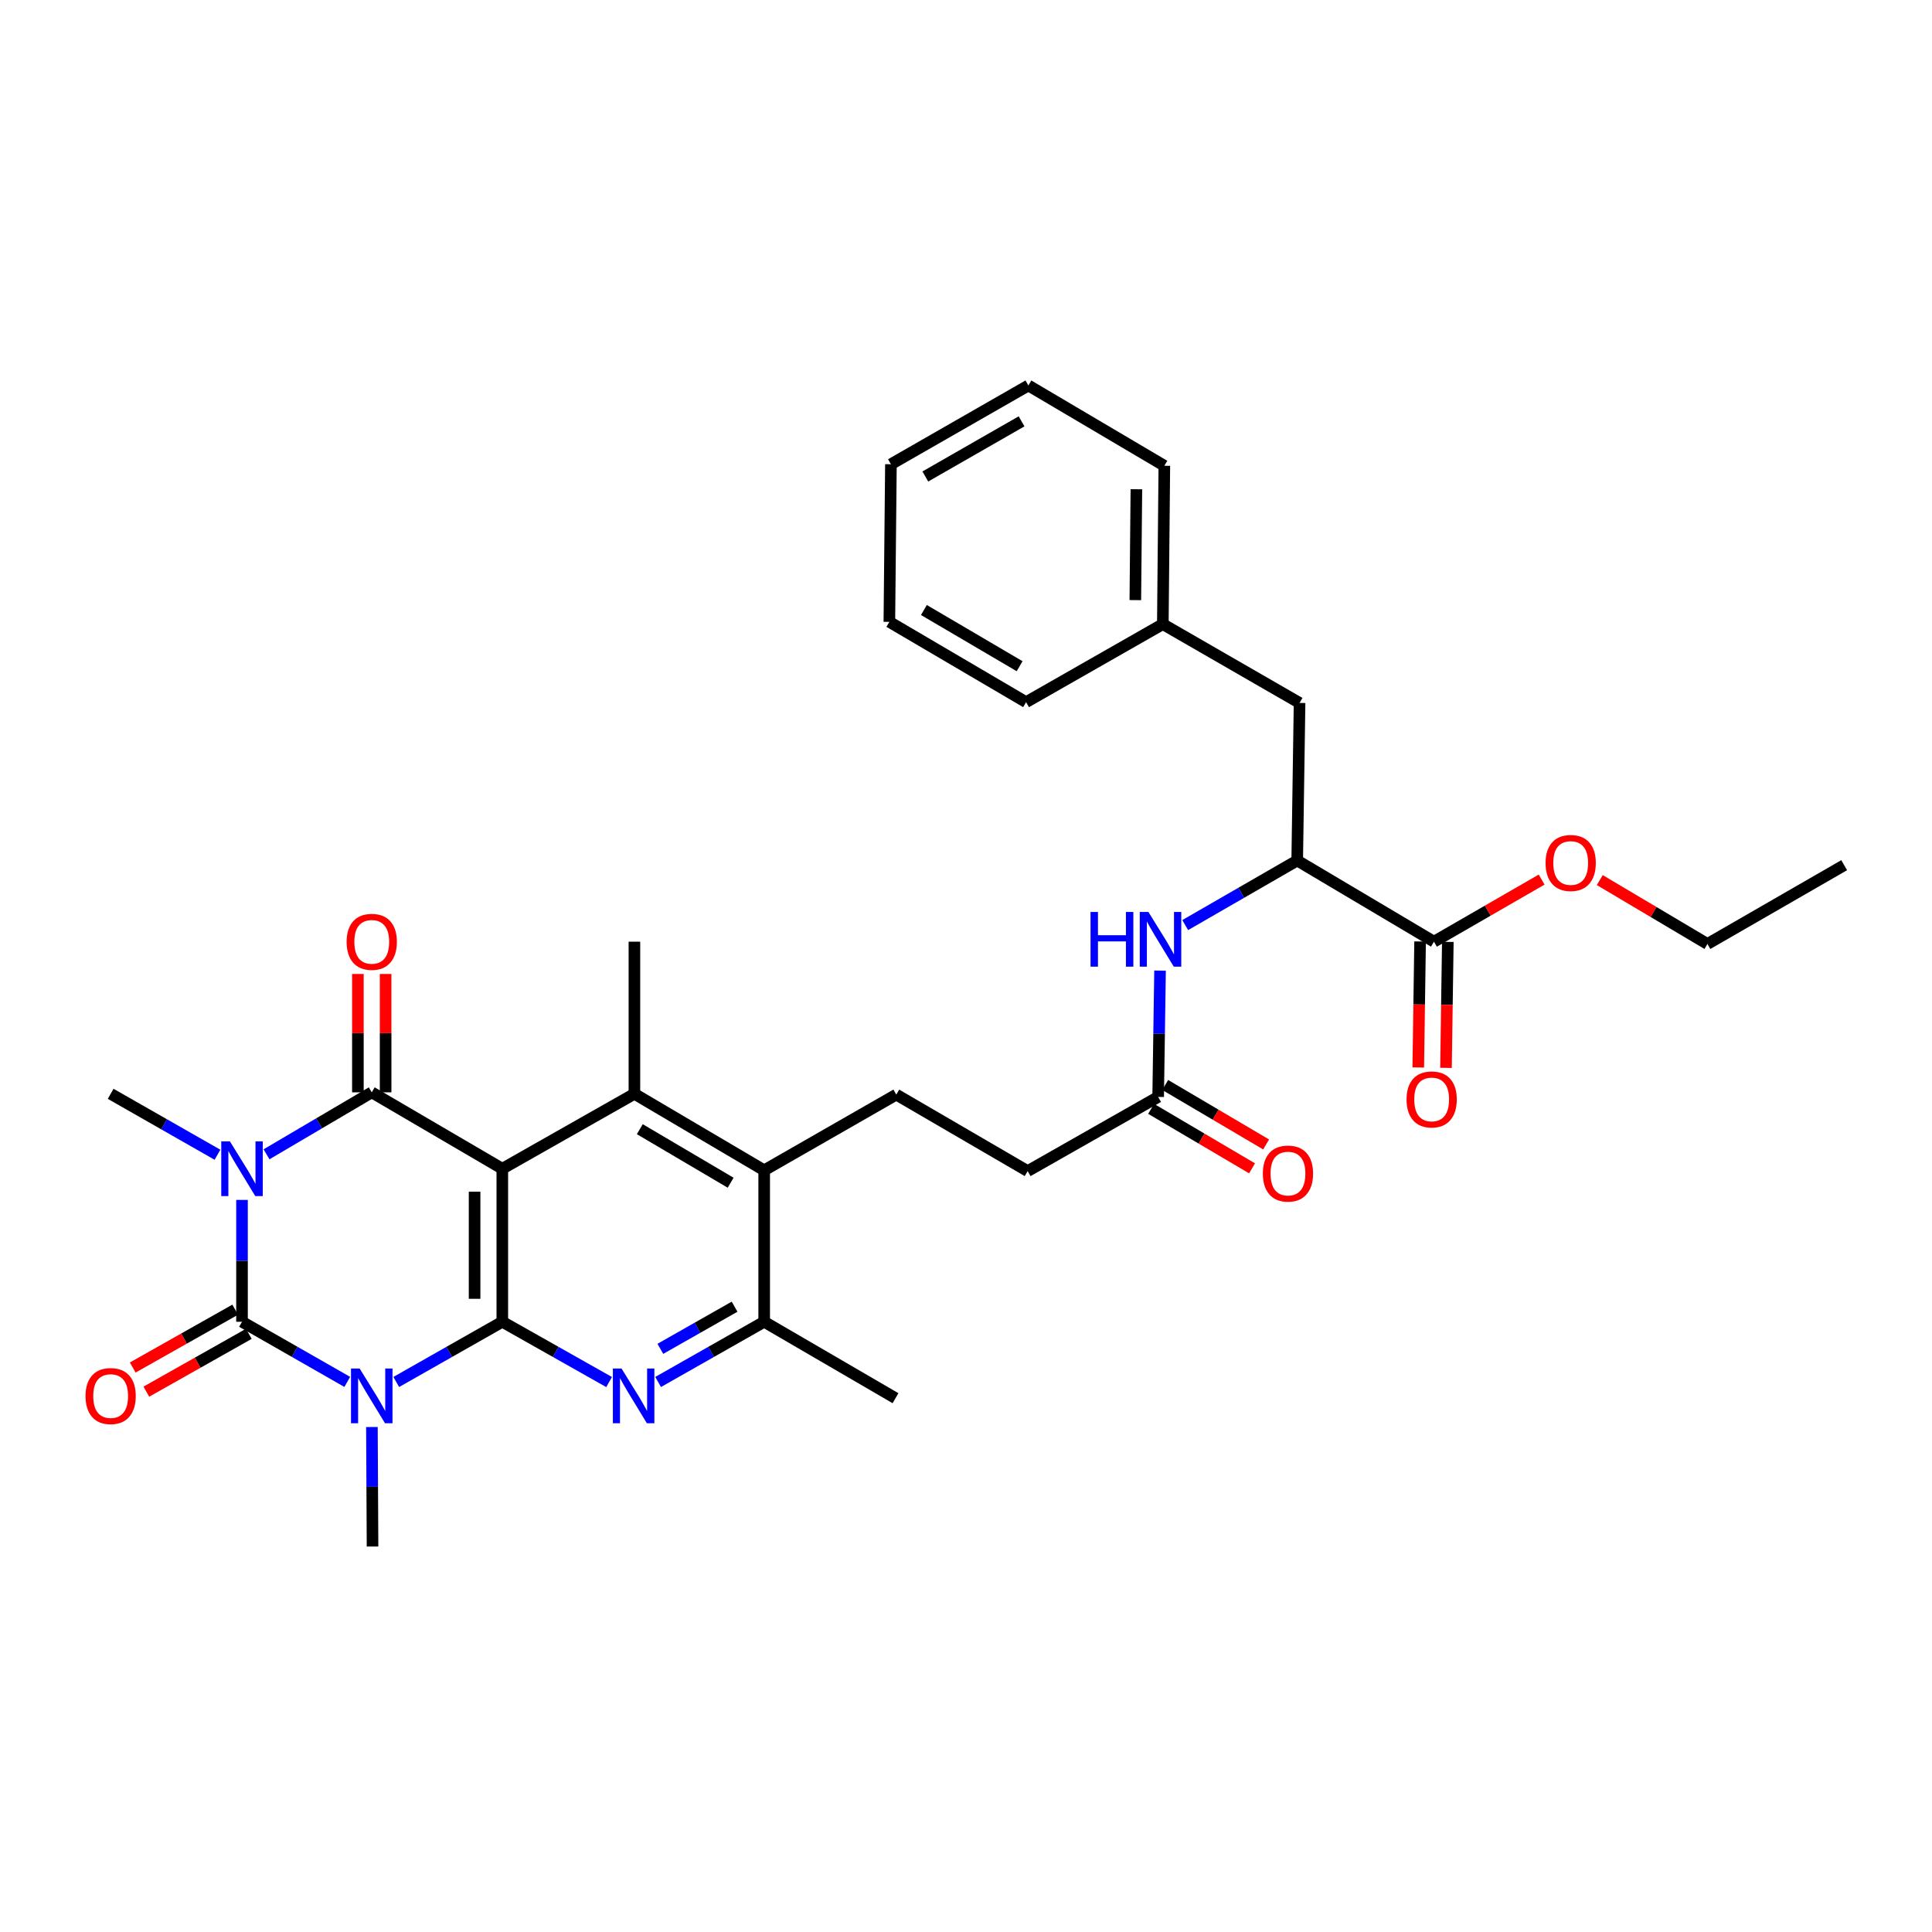 <?xml version='1.0' encoding='iso-8859-1'?>
<svg version='1.1' baseProfile='full'
              xmlns='http://www.w3.org/2000/svg'
                      xmlns:rdkit='http://www.rdkit.org/xml'
                      xmlns:xlink='http://www.w3.org/1999/xlink'
                  xml:space='preserve'
width='1000px' height='1000px' viewBox='0 0 1000 1000'>
<!-- END OF HEADER -->
<rect style='opacity:1.0;fill:#FFFFFF;stroke:none' width='1000' height='1000' x='0' y='0'> </rect>
<path class='bond-3' d='M 125.263,621.078 L 125.263,652.609' style='fill:none;fill-rule:evenodd;stroke:#0000FF;stroke-width:6px;stroke-linecap:butt;stroke-linejoin:miter;stroke-opacity:1' />
<path class='bond-3' d='M 125.263,652.609 L 125.263,684.14' style='fill:none;fill-rule:evenodd;stroke:#000000;stroke-width:6px;stroke-linecap:butt;stroke-linejoin:miter;stroke-opacity:1' />
<path class='bond-4' d='M 137.951,597.466 L 165.184,581.43' style='fill:none;fill-rule:evenodd;stroke:#0000FF;stroke-width:6px;stroke-linecap:butt;stroke-linejoin:miter;stroke-opacity:1' />
<path class='bond-4' d='M 165.184,581.43 L 192.418,565.393' style='fill:none;fill-rule:evenodd;stroke:#000000;stroke-width:6px;stroke-linecap:butt;stroke-linejoin:miter;stroke-opacity:1' />
<path class='bond-19' d='M 112.566,597.696 L 84.918,581.927' style='fill:none;fill-rule:evenodd;stroke:#0000FF;stroke-width:6px;stroke-linecap:butt;stroke-linejoin:miter;stroke-opacity:1' />
<path class='bond-19' d='M 84.918,581.927 L 57.271,566.158' style='fill:none;fill-rule:evenodd;stroke:#000000;stroke-width:6px;stroke-linecap:butt;stroke-linejoin:miter;stroke-opacity:1' />
<path class='bond-0' d='M 179.744,715.271 L 152.503,699.705' style='fill:none;fill-rule:evenodd;stroke:#0000FF;stroke-width:6px;stroke-linecap:butt;stroke-linejoin:miter;stroke-opacity:1' />
<path class='bond-0' d='M 152.503,699.705 L 125.263,684.14' style='fill:none;fill-rule:evenodd;stroke:#000000;stroke-width:6px;stroke-linecap:butt;stroke-linejoin:miter;stroke-opacity:1' />
<path class='bond-20' d='M 192.502,738.622 L 192.663,769.55' style='fill:none;fill-rule:evenodd;stroke:#0000FF;stroke-width:6px;stroke-linecap:butt;stroke-linejoin:miter;stroke-opacity:1' />
<path class='bond-20' d='M 192.663,769.55 L 192.824,800.479' style='fill:none;fill-rule:evenodd;stroke:#000000;stroke-width:6px;stroke-linecap:butt;stroke-linejoin:miter;stroke-opacity:1' />
<path class='bond-33' d='M 205.1,715.311 L 232.548,699.725' style='fill:none;fill-rule:evenodd;stroke:#0000FF;stroke-width:6px;stroke-linecap:butt;stroke-linejoin:miter;stroke-opacity:1' />
<path class='bond-33' d='M 232.548,699.725 L 259.995,684.14' style='fill:none;fill-rule:evenodd;stroke:#000000;stroke-width:6px;stroke-linecap:butt;stroke-linejoin:miter;stroke-opacity:1' />
<path class='bond-1' d='M 259.995,604.938 L 192.418,565.393' style='fill:none;fill-rule:evenodd;stroke:#000000;stroke-width:6px;stroke-linecap:butt;stroke-linejoin:miter;stroke-opacity:1' />
<path class='bond-2' d='M 259.995,604.938 L 259.995,684.14' style='fill:none;fill-rule:evenodd;stroke:#000000;stroke-width:6px;stroke-linecap:butt;stroke-linejoin:miter;stroke-opacity:1' />
<path class='bond-2' d='M 245.644,616.818 L 245.644,672.259' style='fill:none;fill-rule:evenodd;stroke:#000000;stroke-width:6px;stroke-linecap:butt;stroke-linejoin:miter;stroke-opacity:1' />
<path class='bond-6' d='M 259.995,604.938 L 328.37,566.158' style='fill:none;fill-rule:evenodd;stroke:#000000;stroke-width:6px;stroke-linecap:butt;stroke-linejoin:miter;stroke-opacity:1' />
<path class='bond-5' d='M 259.995,684.14 L 287.634,699.744' style='fill:none;fill-rule:evenodd;stroke:#000000;stroke-width:6px;stroke-linecap:butt;stroke-linejoin:miter;stroke-opacity:1' />
<path class='bond-5' d='M 287.634,699.744 L 315.272,715.348' style='fill:none;fill-rule:evenodd;stroke:#0000FF;stroke-width:6px;stroke-linecap:butt;stroke-linejoin:miter;stroke-opacity:1' />
<path class='bond-12' d='M 121.736,677.891 L 95.216,692.858' style='fill:none;fill-rule:evenodd;stroke:#000000;stroke-width:6px;stroke-linecap:butt;stroke-linejoin:miter;stroke-opacity:1' />
<path class='bond-12' d='M 95.216,692.858 L 68.696,707.825' style='fill:none;fill-rule:evenodd;stroke:#FF0000;stroke-width:6px;stroke-linecap:butt;stroke-linejoin:miter;stroke-opacity:1' />
<path class='bond-12' d='M 128.79,690.389 L 102.269,705.356' style='fill:none;fill-rule:evenodd;stroke:#000000;stroke-width:6px;stroke-linecap:butt;stroke-linejoin:miter;stroke-opacity:1' />
<path class='bond-12' d='M 102.269,705.356 L 75.749,720.323' style='fill:none;fill-rule:evenodd;stroke:#FF0000;stroke-width:6px;stroke-linecap:butt;stroke-linejoin:miter;stroke-opacity:1' />
<path class='bond-14' d='M 199.593,565.393 L 199.593,534.757' style='fill:none;fill-rule:evenodd;stroke:#000000;stroke-width:6px;stroke-linecap:butt;stroke-linejoin:miter;stroke-opacity:1' />
<path class='bond-14' d='M 199.593,534.757 L 199.593,504.12' style='fill:none;fill-rule:evenodd;stroke:#FF0000;stroke-width:6px;stroke-linecap:butt;stroke-linejoin:miter;stroke-opacity:1' />
<path class='bond-14' d='M 185.242,565.393 L 185.242,534.757' style='fill:none;fill-rule:evenodd;stroke:#000000;stroke-width:6px;stroke-linecap:butt;stroke-linejoin:miter;stroke-opacity:1' />
<path class='bond-14' d='M 185.242,534.757 L 185.242,504.12' style='fill:none;fill-rule:evenodd;stroke:#FF0000;stroke-width:6px;stroke-linecap:butt;stroke-linejoin:miter;stroke-opacity:1' />
<path class='bond-34' d='M 340.646,715.311 L 368.093,699.725' style='fill:none;fill-rule:evenodd;stroke:#0000FF;stroke-width:6px;stroke-linecap:butt;stroke-linejoin:miter;stroke-opacity:1' />
<path class='bond-34' d='M 368.093,699.725 L 395.541,684.14' style='fill:none;fill-rule:evenodd;stroke:#000000;stroke-width:6px;stroke-linecap:butt;stroke-linejoin:miter;stroke-opacity:1' />
<path class='bond-34' d='M 341.794,698.156 L 361.007,687.246' style='fill:none;fill-rule:evenodd;stroke:#0000FF;stroke-width:6px;stroke-linecap:butt;stroke-linejoin:miter;stroke-opacity:1' />
<path class='bond-34' d='M 361.007,687.246 L 380.22,676.336' style='fill:none;fill-rule:evenodd;stroke:#000000;stroke-width:6px;stroke-linecap:butt;stroke-linejoin:miter;stroke-opacity:1' />
<path class='bond-7' d='M 328.37,566.158 L 395.541,605.751' style='fill:none;fill-rule:evenodd;stroke:#000000;stroke-width:6px;stroke-linecap:butt;stroke-linejoin:miter;stroke-opacity:1' />
<path class='bond-7' d='M 331.158,584.46 L 378.178,612.175' style='fill:none;fill-rule:evenodd;stroke:#000000;stroke-width:6px;stroke-linecap:butt;stroke-linejoin:miter;stroke-opacity:1' />
<path class='bond-23' d='M 328.37,566.158 L 328.37,487.411' style='fill:none;fill-rule:evenodd;stroke:#000000;stroke-width:6px;stroke-linecap:butt;stroke-linejoin:miter;stroke-opacity:1' />
<path class='bond-8' d='M 395.541,605.751 L 395.541,684.14' style='fill:none;fill-rule:evenodd;stroke:#000000;stroke-width:6px;stroke-linecap:butt;stroke-linejoin:miter;stroke-opacity:1' />
<path class='bond-15' d='M 395.541,605.751 L 463.915,566.565' style='fill:none;fill-rule:evenodd;stroke:#000000;stroke-width:6px;stroke-linecap:butt;stroke-linejoin:miter;stroke-opacity:1' />
<path class='bond-25' d='M 395.541,684.14 L 463.509,723.701' style='fill:none;fill-rule:evenodd;stroke:#000000;stroke-width:6px;stroke-linecap:butt;stroke-linejoin:miter;stroke-opacity:1' />
<path class='bond-9' d='M 671.431,445.402 L 642.447,462.112' style='fill:none;fill-rule:evenodd;stroke:#000000;stroke-width:6px;stroke-linecap:butt;stroke-linejoin:miter;stroke-opacity:1' />
<path class='bond-9' d='M 642.447,462.112 L 613.462,478.822' style='fill:none;fill-rule:evenodd;stroke:#0000FF;stroke-width:6px;stroke-linecap:butt;stroke-linejoin:miter;stroke-opacity:1' />
<path class='bond-10' d='M 671.431,445.402 L 742.214,487.411' style='fill:none;fill-rule:evenodd;stroke:#000000;stroke-width:6px;stroke-linecap:butt;stroke-linejoin:miter;stroke-opacity:1' />
<path class='bond-16' d='M 671.431,445.402 L 672.651,363.841' style='fill:none;fill-rule:evenodd;stroke:#000000;stroke-width:6px;stroke-linecap:butt;stroke-linejoin:miter;stroke-opacity:1' />
<path class='bond-17' d='M 735.039,487.306 L 734.564,519.912' style='fill:none;fill-rule:evenodd;stroke:#000000;stroke-width:6px;stroke-linecap:butt;stroke-linejoin:miter;stroke-opacity:1' />
<path class='bond-17' d='M 734.564,519.912 L 734.089,552.517' style='fill:none;fill-rule:evenodd;stroke:#FF0000;stroke-width:6px;stroke-linecap:butt;stroke-linejoin:miter;stroke-opacity:1' />
<path class='bond-17' d='M 749.389,487.515 L 748.914,520.121' style='fill:none;fill-rule:evenodd;stroke:#000000;stroke-width:6px;stroke-linecap:butt;stroke-linejoin:miter;stroke-opacity:1' />
<path class='bond-17' d='M 748.914,520.121 L 748.439,552.726' style='fill:none;fill-rule:evenodd;stroke:#FF0000;stroke-width:6px;stroke-linecap:butt;stroke-linejoin:miter;stroke-opacity:1' />
<path class='bond-22' d='M 742.214,487.411 L 770.08,471.342' style='fill:none;fill-rule:evenodd;stroke:#000000;stroke-width:6px;stroke-linecap:butt;stroke-linejoin:miter;stroke-opacity:1' />
<path class='bond-22' d='M 770.08,471.342 L 797.946,455.273' style='fill:none;fill-rule:evenodd;stroke:#FF0000;stroke-width:6px;stroke-linecap:butt;stroke-linejoin:miter;stroke-opacity:1' />
<path class='bond-11' d='M 600.439,502.391 L 599.95,535.076' style='fill:none;fill-rule:evenodd;stroke:#0000FF;stroke-width:6px;stroke-linecap:butt;stroke-linejoin:miter;stroke-opacity:1' />
<path class='bond-11' d='M 599.95,535.076 L 599.461,567.761' style='fill:none;fill-rule:evenodd;stroke:#000000;stroke-width:6px;stroke-linecap:butt;stroke-linejoin:miter;stroke-opacity:1' />
<path class='bond-13' d='M 599.461,567.761 L 531.915,606.158' style='fill:none;fill-rule:evenodd;stroke:#000000;stroke-width:6px;stroke-linecap:butt;stroke-linejoin:miter;stroke-opacity:1' />
<path class='bond-18' d='M 595.818,573.943 L 621.936,589.334' style='fill:none;fill-rule:evenodd;stroke:#000000;stroke-width:6px;stroke-linecap:butt;stroke-linejoin:miter;stroke-opacity:1' />
<path class='bond-18' d='M 621.936,589.334 L 648.055,604.726' style='fill:none;fill-rule:evenodd;stroke:#FF0000;stroke-width:6px;stroke-linecap:butt;stroke-linejoin:miter;stroke-opacity:1' />
<path class='bond-18' d='M 603.104,561.579 L 629.223,576.97' style='fill:none;fill-rule:evenodd;stroke:#000000;stroke-width:6px;stroke-linecap:butt;stroke-linejoin:miter;stroke-opacity:1' />
<path class='bond-18' d='M 629.223,576.97 L 655.341,592.362' style='fill:none;fill-rule:evenodd;stroke:#FF0000;stroke-width:6px;stroke-linecap:butt;stroke-linejoin:miter;stroke-opacity:1' />
<path class='bond-21' d='M 463.915,566.565 L 531.915,606.158' style='fill:none;fill-rule:evenodd;stroke:#000000;stroke-width:6px;stroke-linecap:butt;stroke-linejoin:miter;stroke-opacity:1' />
<path class='bond-24' d='M 672.651,363.841 L 601.877,323.052' style='fill:none;fill-rule:evenodd;stroke:#000000;stroke-width:6px;stroke-linecap:butt;stroke-linejoin:miter;stroke-opacity:1' />
<path class='bond-26' d='M 828.046,455.534 L 855.904,472.066' style='fill:none;fill-rule:evenodd;stroke:#FF0000;stroke-width:6px;stroke-linecap:butt;stroke-linejoin:miter;stroke-opacity:1' />
<path class='bond-26' d='M 855.904,472.066 L 883.763,488.599' style='fill:none;fill-rule:evenodd;stroke:#000000;stroke-width:6px;stroke-linecap:butt;stroke-linejoin:miter;stroke-opacity:1' />
<path class='bond-27' d='M 601.877,323.052 L 602.658,241.075' style='fill:none;fill-rule:evenodd;stroke:#000000;stroke-width:6px;stroke-linecap:butt;stroke-linejoin:miter;stroke-opacity:1' />
<path class='bond-27' d='M 587.643,310.618 L 588.19,253.235' style='fill:none;fill-rule:evenodd;stroke:#000000;stroke-width:6px;stroke-linecap:butt;stroke-linejoin:miter;stroke-opacity:1' />
<path class='bond-28' d='M 601.877,323.052 L 531.102,363.434' style='fill:none;fill-rule:evenodd;stroke:#000000;stroke-width:6px;stroke-linecap:butt;stroke-linejoin:miter;stroke-opacity:1' />
<path class='bond-29' d='M 883.763,488.599 L 954.545,447.818' style='fill:none;fill-rule:evenodd;stroke:#000000;stroke-width:6px;stroke-linecap:butt;stroke-linejoin:miter;stroke-opacity:1' />
<path class='bond-31' d='M 602.658,241.075 L 532.29,199.521' style='fill:none;fill-rule:evenodd;stroke:#000000;stroke-width:6px;stroke-linecap:butt;stroke-linejoin:miter;stroke-opacity:1' />
<path class='bond-30' d='M 531.102,363.434 L 460.328,321.88' style='fill:none;fill-rule:evenodd;stroke:#000000;stroke-width:6px;stroke-linecap:butt;stroke-linejoin:miter;stroke-opacity:1' />
<path class='bond-30' d='M 527.752,344.825 L 478.21,315.737' style='fill:none;fill-rule:evenodd;stroke:#000000;stroke-width:6px;stroke-linecap:butt;stroke-linejoin:miter;stroke-opacity:1' />
<path class='bond-32' d='M 460.328,321.88 L 461.141,240.294' style='fill:none;fill-rule:evenodd;stroke:#000000;stroke-width:6px;stroke-linecap:butt;stroke-linejoin:miter;stroke-opacity:1' />
<path class='bond-35' d='M 532.29,199.521 L 461.141,240.294' style='fill:none;fill-rule:evenodd;stroke:#000000;stroke-width:6px;stroke-linecap:butt;stroke-linejoin:miter;stroke-opacity:1' />
<path class='bond-35' d='M 528.753,218.089 L 478.949,246.63' style='fill:none;fill-rule:evenodd;stroke:#000000;stroke-width:6px;stroke-linecap:butt;stroke-linejoin:miter;stroke-opacity:1' />
<path  class='atom-0' d='M 119.003 590.778
L 128.283 605.778
Q 129.203 607.258, 130.683 609.938
Q 132.163 612.618, 132.243 612.778
L 132.243 590.778
L 136.003 590.778
L 136.003 619.098
L 132.123 619.098
L 122.163 602.698
Q 121.003 600.778, 119.763 598.578
Q 118.563 596.378, 118.203 595.698
L 118.203 619.098
L 114.523 619.098
L 114.523 590.778
L 119.003 590.778
' fill='#0000FF'/>
<path  class='atom-1' d='M 186.158 708.353
L 195.438 723.353
Q 196.358 724.833, 197.838 727.513
Q 199.318 730.193, 199.398 730.353
L 199.398 708.353
L 203.158 708.353
L 203.158 736.673
L 199.278 736.673
L 189.318 720.273
Q 188.158 718.353, 186.918 716.153
Q 185.718 713.953, 185.358 713.273
L 185.358 736.673
L 181.678 736.673
L 181.678 708.353
L 186.158 708.353
' fill='#0000FF'/>
<path  class='atom-6' d='M 321.703 708.353
L 330.983 723.353
Q 331.903 724.833, 333.383 727.513
Q 334.863 730.193, 334.943 730.353
L 334.943 708.353
L 338.703 708.353
L 338.703 736.673
L 334.823 736.673
L 324.863 720.273
Q 323.703 718.353, 322.463 716.153
Q 321.263 713.953, 320.903 713.273
L 320.903 736.673
L 317.223 736.673
L 317.223 708.353
L 321.703 708.353
' fill='#0000FF'/>
<path  class='atom-12' d='M 564.461 472.031
L 568.301 472.031
L 568.301 484.071
L 582.781 484.071
L 582.781 472.031
L 586.621 472.031
L 586.621 500.351
L 582.781 500.351
L 582.781 487.271
L 568.301 487.271
L 568.301 500.351
L 564.461 500.351
L 564.461 472.031
' fill='#0000FF'/>
<path  class='atom-12' d='M 594.421 472.031
L 603.701 487.031
Q 604.621 488.511, 606.101 491.191
Q 607.581 493.871, 607.661 494.031
L 607.661 472.031
L 611.421 472.031
L 611.421 500.351
L 607.541 500.351
L 597.581 483.951
Q 596.421 482.031, 595.181 479.831
Q 593.981 477.631, 593.621 476.951
L 593.621 500.351
L 589.941 500.351
L 589.941 472.031
L 594.421 472.031
' fill='#0000FF'/>
<path  class='atom-13' d='M 44.271 722.593
Q 44.271 715.793, 47.631 711.993
Q 50.991 708.193, 57.271 708.193
Q 63.551 708.193, 66.911 711.993
Q 70.271 715.793, 70.271 722.593
Q 70.271 729.473, 66.871 733.393
Q 63.471 737.273, 57.271 737.273
Q 51.031 737.273, 47.631 733.393
Q 44.271 729.513, 44.271 722.593
M 57.271 734.073
Q 61.591 734.073, 63.911 731.193
Q 66.271 728.273, 66.271 722.593
Q 66.271 717.033, 63.911 714.233
Q 61.591 711.393, 57.271 711.393
Q 52.951 711.393, 50.591 714.193
Q 48.271 716.993, 48.271 722.593
Q 48.271 728.313, 50.591 731.193
Q 52.951 734.073, 57.271 734.073
' fill='#FF0000'/>
<path  class='atom-15' d='M 179.418 487.491
Q 179.418 480.691, 182.778 476.891
Q 186.138 473.091, 192.418 473.091
Q 198.698 473.091, 202.058 476.891
Q 205.418 480.691, 205.418 487.491
Q 205.418 494.371, 202.018 498.291
Q 198.618 502.171, 192.418 502.171
Q 186.178 502.171, 182.778 498.291
Q 179.418 494.411, 179.418 487.491
M 192.418 498.971
Q 196.738 498.971, 199.058 496.091
Q 201.418 493.171, 201.418 487.491
Q 201.418 481.931, 199.058 479.131
Q 196.738 476.291, 192.418 476.291
Q 188.098 476.291, 185.738 479.091
Q 183.418 481.891, 183.418 487.491
Q 183.418 493.211, 185.738 496.091
Q 188.098 498.971, 192.418 498.971
' fill='#FF0000'/>
<path  class='atom-18' d='M 728.026 569.061
Q 728.026 562.261, 731.386 558.461
Q 734.746 554.661, 741.026 554.661
Q 747.306 554.661, 750.666 558.461
Q 754.026 562.261, 754.026 569.061
Q 754.026 575.941, 750.626 579.861
Q 747.226 583.741, 741.026 583.741
Q 734.786 583.741, 731.386 579.861
Q 728.026 575.981, 728.026 569.061
M 741.026 580.541
Q 745.346 580.541, 747.666 577.661
Q 750.026 574.741, 750.026 569.061
Q 750.026 563.501, 747.666 560.701
Q 745.346 557.861, 741.026 557.861
Q 736.706 557.861, 734.346 560.661
Q 732.026 563.461, 732.026 569.061
Q 732.026 574.781, 734.346 577.661
Q 736.706 580.541, 741.026 580.541
' fill='#FF0000'/>
<path  class='atom-19' d='M 653.648 607.434
Q 653.648 600.634, 657.008 596.834
Q 660.368 593.034, 666.648 593.034
Q 672.928 593.034, 676.288 596.834
Q 679.648 600.634, 679.648 607.434
Q 679.648 614.314, 676.248 618.234
Q 672.848 622.114, 666.648 622.114
Q 660.408 622.114, 657.008 618.234
Q 653.648 614.354, 653.648 607.434
M 666.648 618.914
Q 670.968 618.914, 673.288 616.034
Q 675.648 613.114, 675.648 607.434
Q 675.648 601.874, 673.288 599.074
Q 670.968 596.234, 666.648 596.234
Q 662.328 596.234, 659.968 599.034
Q 657.648 601.834, 657.648 607.434
Q 657.648 613.154, 659.968 616.034
Q 662.328 618.914, 666.648 618.914
' fill='#FF0000'/>
<path  class='atom-23' d='M 799.988 446.678
Q 799.988 439.878, 803.348 436.078
Q 806.708 432.278, 812.988 432.278
Q 819.268 432.278, 822.628 436.078
Q 825.988 439.878, 825.988 446.678
Q 825.988 453.558, 822.588 457.478
Q 819.188 461.358, 812.988 461.358
Q 806.748 461.358, 803.348 457.478
Q 799.988 453.598, 799.988 446.678
M 812.988 458.158
Q 817.308 458.158, 819.628 455.278
Q 821.988 452.358, 821.988 446.678
Q 821.988 441.118, 819.628 438.318
Q 817.308 435.478, 812.988 435.478
Q 808.668 435.478, 806.308 438.278
Q 803.988 441.078, 803.988 446.678
Q 803.988 452.398, 806.308 455.278
Q 808.668 458.158, 812.988 458.158
' fill='#FF0000'/>
</svg>
